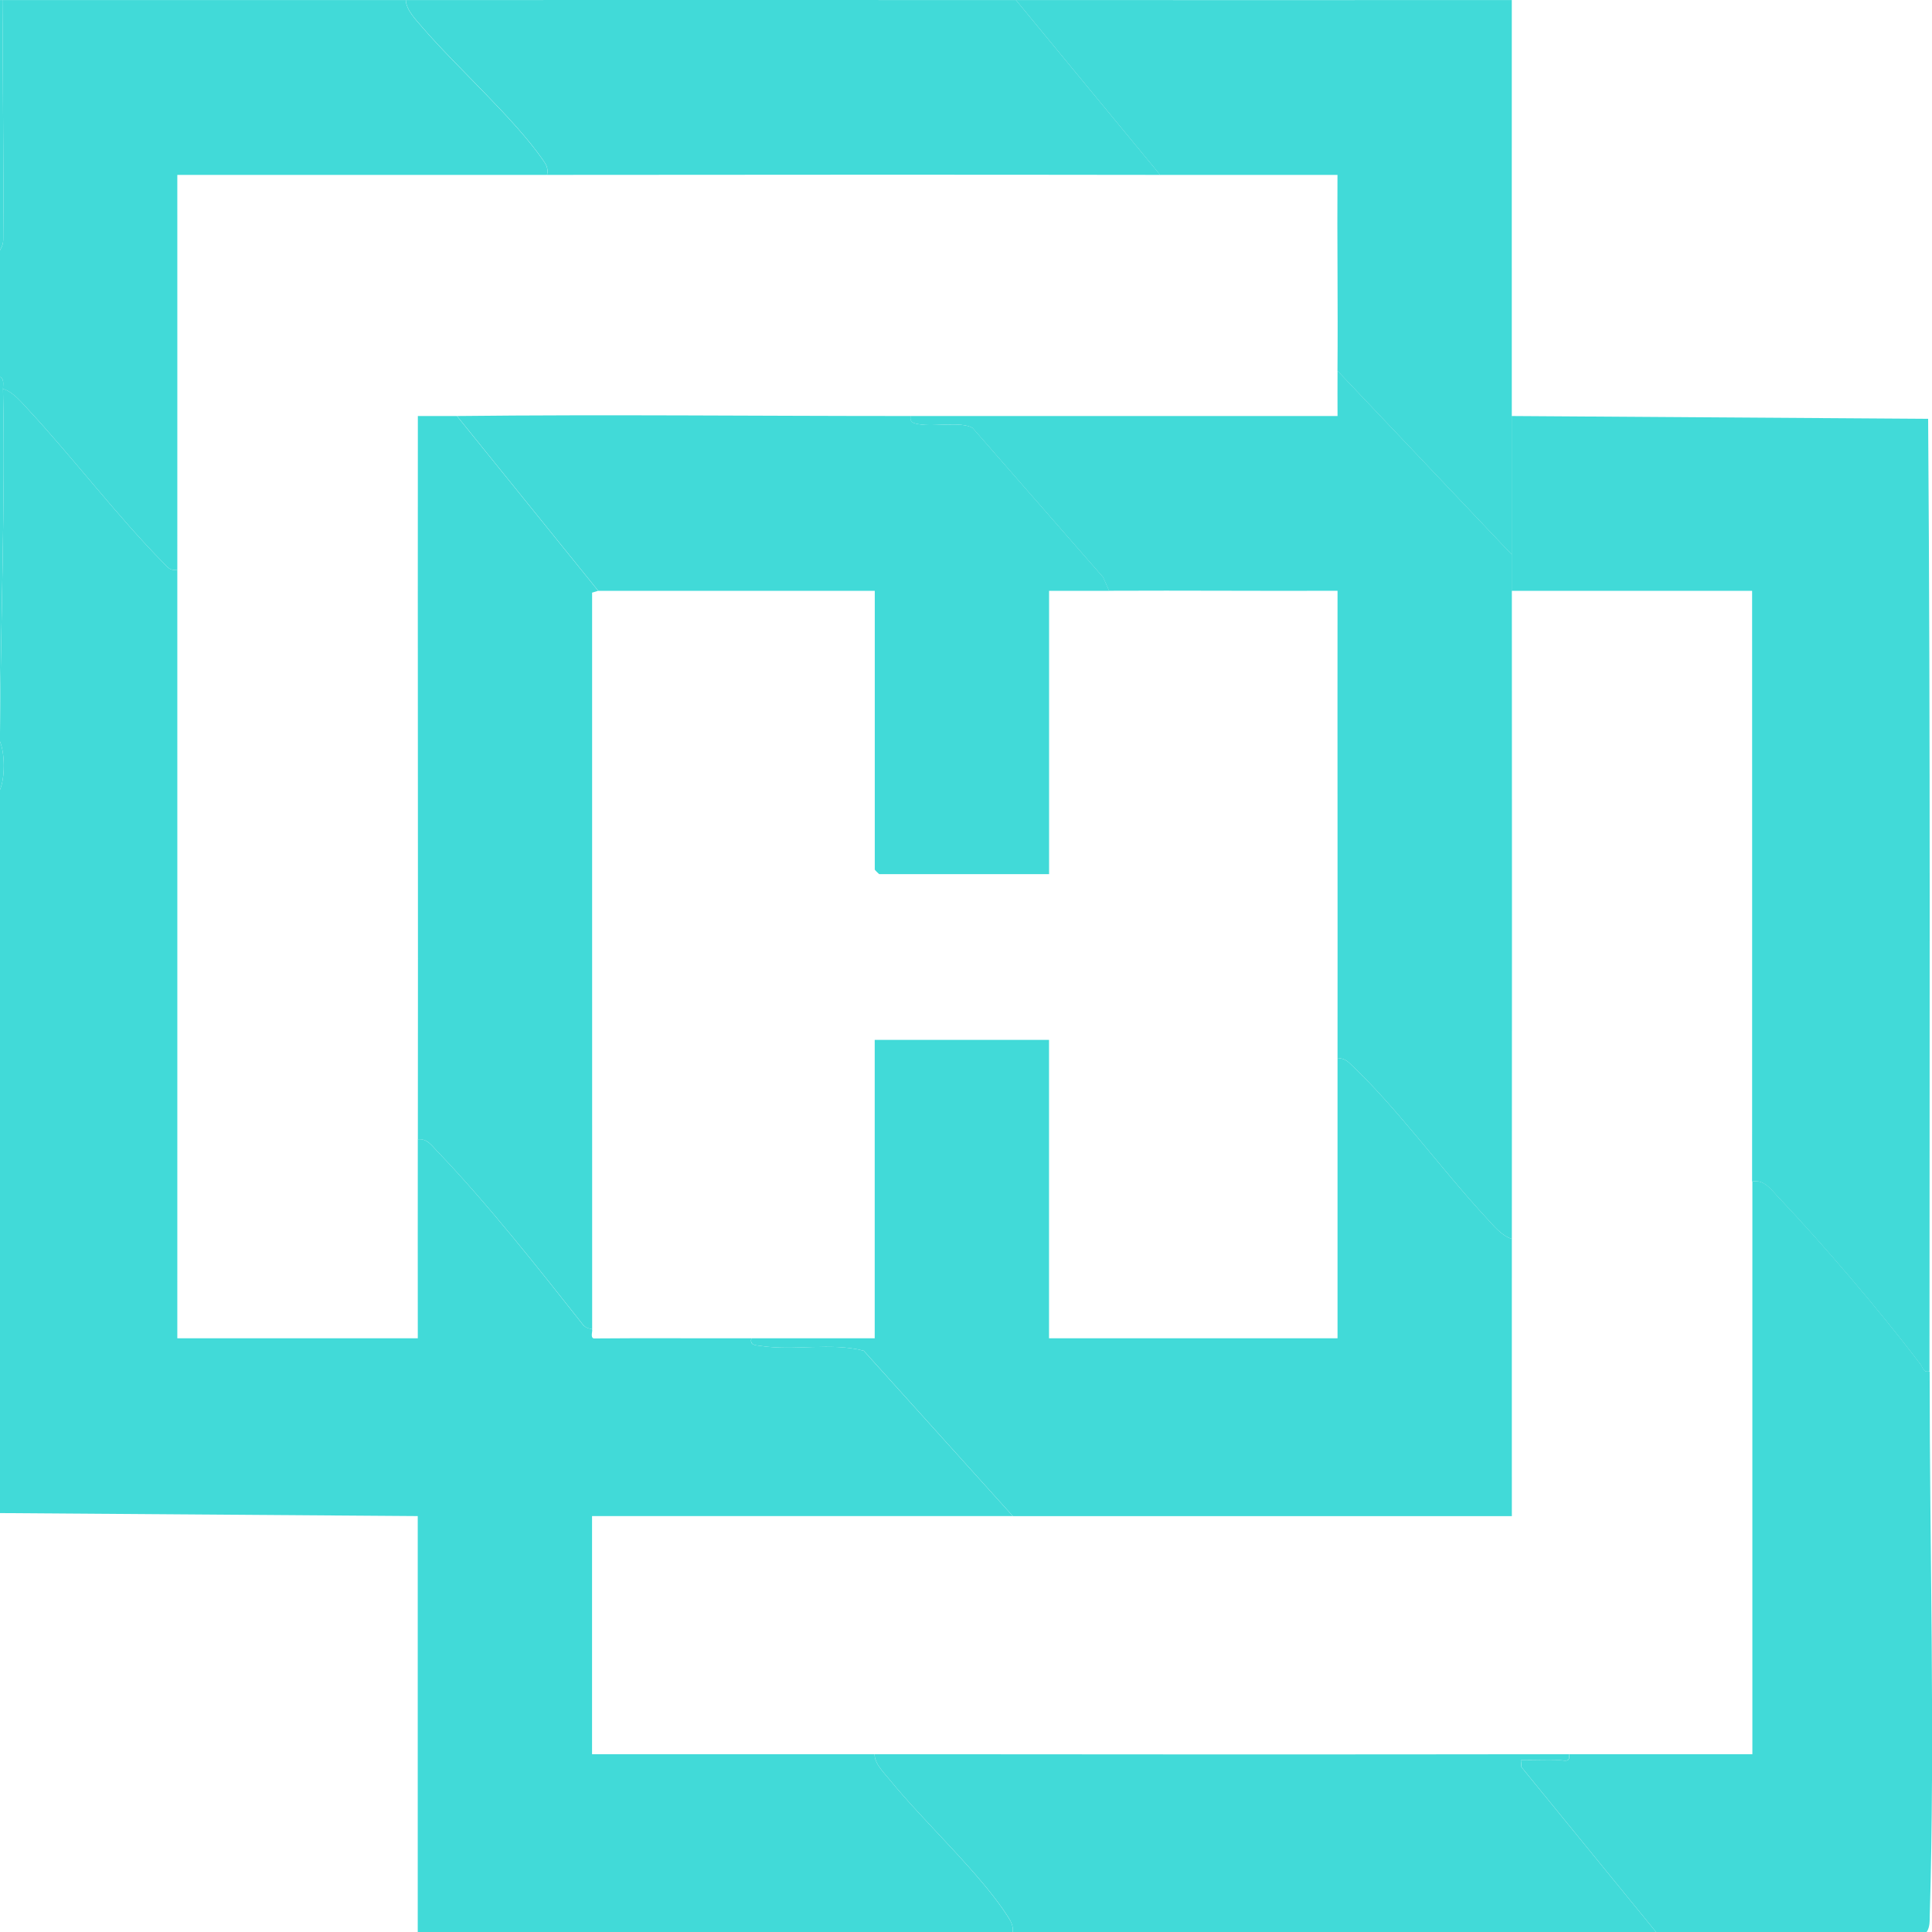 <svg width="36" height="36" viewBox="0 0 36 36" fill="none" xmlns="http://www.w3.org/2000/svg">
<g clip-path="url(#clip0_5943_6317)">
<path d="M32.652 22.016C32.874 21.974 32.996 22.157 33.128 22.296C33.975 23.186 35.041 24.439 35.785 25.419C35.836 25.486 35.836 25.582 35.956 25.555C35.956 28.907 36.058 32.353 35.958 35.694C35.955 35.801 35.963 35.907 35.9 36.001H30.859L28.351 32.928L28.34 32.8C28.573 32.793 28.809 32.807 29.042 32.8C29.15 32.796 29.267 32.857 29.236 32.687C30.374 32.685 31.515 32.688 32.653 32.687C32.654 29.131 32.651 25.573 32.653 22.017L32.652 22.016Z" fill="#41DAD8"/>
<path d="M29.234 32.687C29.265 32.856 29.148 32.795 29.041 32.799C28.807 32.807 28.571 32.793 28.338 32.799L28.349 32.927L30.858 36H18.873C18.881 35.889 18.844 35.813 18.787 35.722C18.275 34.915 17.215 33.948 16.578 33.163C16.471 33.031 16.296 32.864 16.297 32.687C20.608 32.692 24.922 32.693 29.234 32.687H29.234Z" fill="#41DAD8"/>
<path d="M35.953 25.554C35.833 25.582 35.833 25.486 35.782 25.419C35.038 24.439 33.972 23.187 33.125 22.296C32.993 22.157 32.87 21.974 32.648 22.016C32.651 18.348 32.647 14.677 32.648 11.009H28.168C28.168 10.785 28.168 10.559 28.168 10.335C28.168 9.474 28.169 8.612 28.168 7.752L35.928 7.804C35.972 13.72 35.953 19.639 35.953 25.554Z" fill="#41DAD8"/>
<path d="M3.304 10.616C3.302 15.388 3.307 20.164 3.304 24.937H7.785C7.785 23.702 7.783 22.465 7.785 21.23C7.956 21.208 8.046 21.348 8.149 21.454C9.062 22.401 10.044 23.649 10.864 24.687C10.922 24.759 11.027 24.76 11.032 24.768C11.049 24.795 10.994 24.922 11.063 24.94C12.042 24.931 13.022 24.94 14 24.937C13.968 25.07 14.071 25.063 14.165 25.078C14.795 25.177 15.477 25.009 16.093 25.169L18.872 28.25C16.26 28.252 13.645 28.249 11.032 28.25V32.687C12.786 32.689 14.542 32.685 16.296 32.687C16.296 32.865 16.471 33.031 16.578 33.163C17.215 33.949 18.275 34.916 18.786 35.723C18.844 35.813 18.881 35.889 18.872 36.001H7.784V28.25L0 28.194V14.716C0.093 14.488 0.095 14.057 0 13.817C0 13.761 0 13.704 0 13.649C0.013 11.535 0.1 9.378 0.056 7.246C0.243 7.298 0.404 7.5 0.533 7.639C1.383 8.555 2.184 9.618 3.056 10.5C3.137 10.582 3.169 10.636 3.304 10.616H3.304Z" fill="#41DAD8"/>
<path d="M7.561 0.001C7.565 0.182 7.755 0.377 7.868 0.508C8.519 1.265 9.574 2.201 10.112 2.975C10.182 3.074 10.216 3.13 10.193 3.259C7.898 3.26 5.6 3.258 3.304 3.259C3.303 5.71 3.306 8.165 3.304 10.616C3.169 10.636 3.137 10.582 3.056 10.5C2.184 9.618 1.383 8.555 0.533 7.639C0.404 7.501 0.243 7.299 0.056 7.247C0.055 7.173 0.084 7.061 0 7.022V4.72C0 4.701 0 4.682 0 4.663C0 4.654 0.059 4.579 0.06 4.474C0.075 2.983 0.041 1.491 0.056 0.001C2.557 -6.30773e-06 5.06 0.003 7.561 0.001Z" fill="#41DAD8"/>
<path d="M0.056 7.246C0.1 9.378 0.013 11.535 0 13.648V7.021C0.084 7.06 0.055 7.172 0.056 7.246V7.246Z" fill="#41DAD8"/>
<path d="M0 4.663V0.001H0.056C0.041 1.491 0.075 2.983 0.06 4.473C0.059 4.578 0 4.653 0 4.663Z" fill="#41DAD8"/>
<path d="M0 14.716V13.817C0.095 14.056 0.093 14.488 0 14.716Z" fill="#41DAD8"/>
<path d="M14.003 24.937C14.767 24.934 15.534 24.939 16.299 24.937V19.377H19.547V24.937H24.923C24.925 23.197 24.921 21.454 24.923 19.714C25.022 19.724 25.075 19.743 25.149 19.812C26.014 20.619 26.867 21.8 27.695 22.691C27.823 22.83 27.984 23.032 28.171 23.084C28.169 24.805 28.172 26.529 28.171 28.251C25.073 28.252 21.972 28.249 18.874 28.251L16.095 25.169C15.479 25.01 14.797 25.178 14.166 25.078C14.073 25.064 13.97 25.07 14.002 24.937L14.003 24.937Z" fill="#41DAD8"/>
<path d="M18.93 0.001C22.009 0.003 25.091 0.001 28.17 0.001C28.171 2.584 28.168 5.169 28.17 7.752C28.171 8.613 28.17 9.475 28.17 10.335L24.922 6.91C24.932 5.694 24.914 4.475 24.922 3.259C23.822 3.258 22.718 3.261 21.617 3.259L18.93 0.001Z" fill="#41DAD8"/>
<path d="M18.931 0.001L21.619 3.259C17.812 3.253 14.002 3.256 10.195 3.259C10.218 3.13 10.183 3.074 10.114 2.975C9.576 2.201 8.522 1.264 7.87 0.508C7.757 0.377 7.567 0.182 7.562 0.001C11.351 -0.001 15.143 -3.8775e-05 18.931 0.001Z" fill="#41DAD8"/>
<path d="M28.171 10.335C28.171 10.559 28.171 10.785 28.171 11.009C28.173 15.033 28.175 19.059 28.171 23.084C27.983 23.032 27.823 22.83 27.694 22.691C26.867 21.8 26.013 20.619 25.149 19.812C25.075 19.743 25.022 19.724 24.923 19.714C24.926 16.813 24.92 13.909 24.923 11.008C23.505 11.014 22.084 11.001 20.666 11.008L20.554 10.756L18.121 7.973C17.903 7.847 17.412 7.957 17.122 7.905C17.029 7.889 16.943 7.874 16.97 7.752C19.62 7.75 22.273 7.753 24.923 7.752C24.924 7.471 24.92 7.189 24.923 6.909L28.171 10.334L28.171 10.335Z" fill="#41DAD8"/>
<path d="M8.514 7.752L11.146 11.009L11.033 11.043L11.034 24.768C11.029 24.761 10.923 24.76 10.866 24.687C10.046 23.649 9.063 22.402 8.15 21.455C8.048 21.348 7.958 21.209 7.786 21.231C7.792 16.739 7.782 12.244 7.786 7.752C8.028 7.75 8.272 7.755 8.514 7.752H8.514Z" fill="#41DAD8"/>
<path d="M16.972 7.752C16.945 7.874 17.03 7.889 17.124 7.905C17.414 7.957 17.905 7.848 18.123 7.973L20.556 10.756L20.668 11.009C20.295 11.011 19.921 11.007 19.548 11.009V16.288H16.384C16.378 16.288 16.3 16.21 16.3 16.204V11.009H11.148L8.516 7.752C11.332 7.721 14.155 7.753 16.972 7.752Z" fill="#41DAD8"/>
</g>
<defs>
<clipPath id="clip0_5943_6317">
<rect width="36" height="36" fill="white"/>
</clipPath>
</defs>
</svg>
